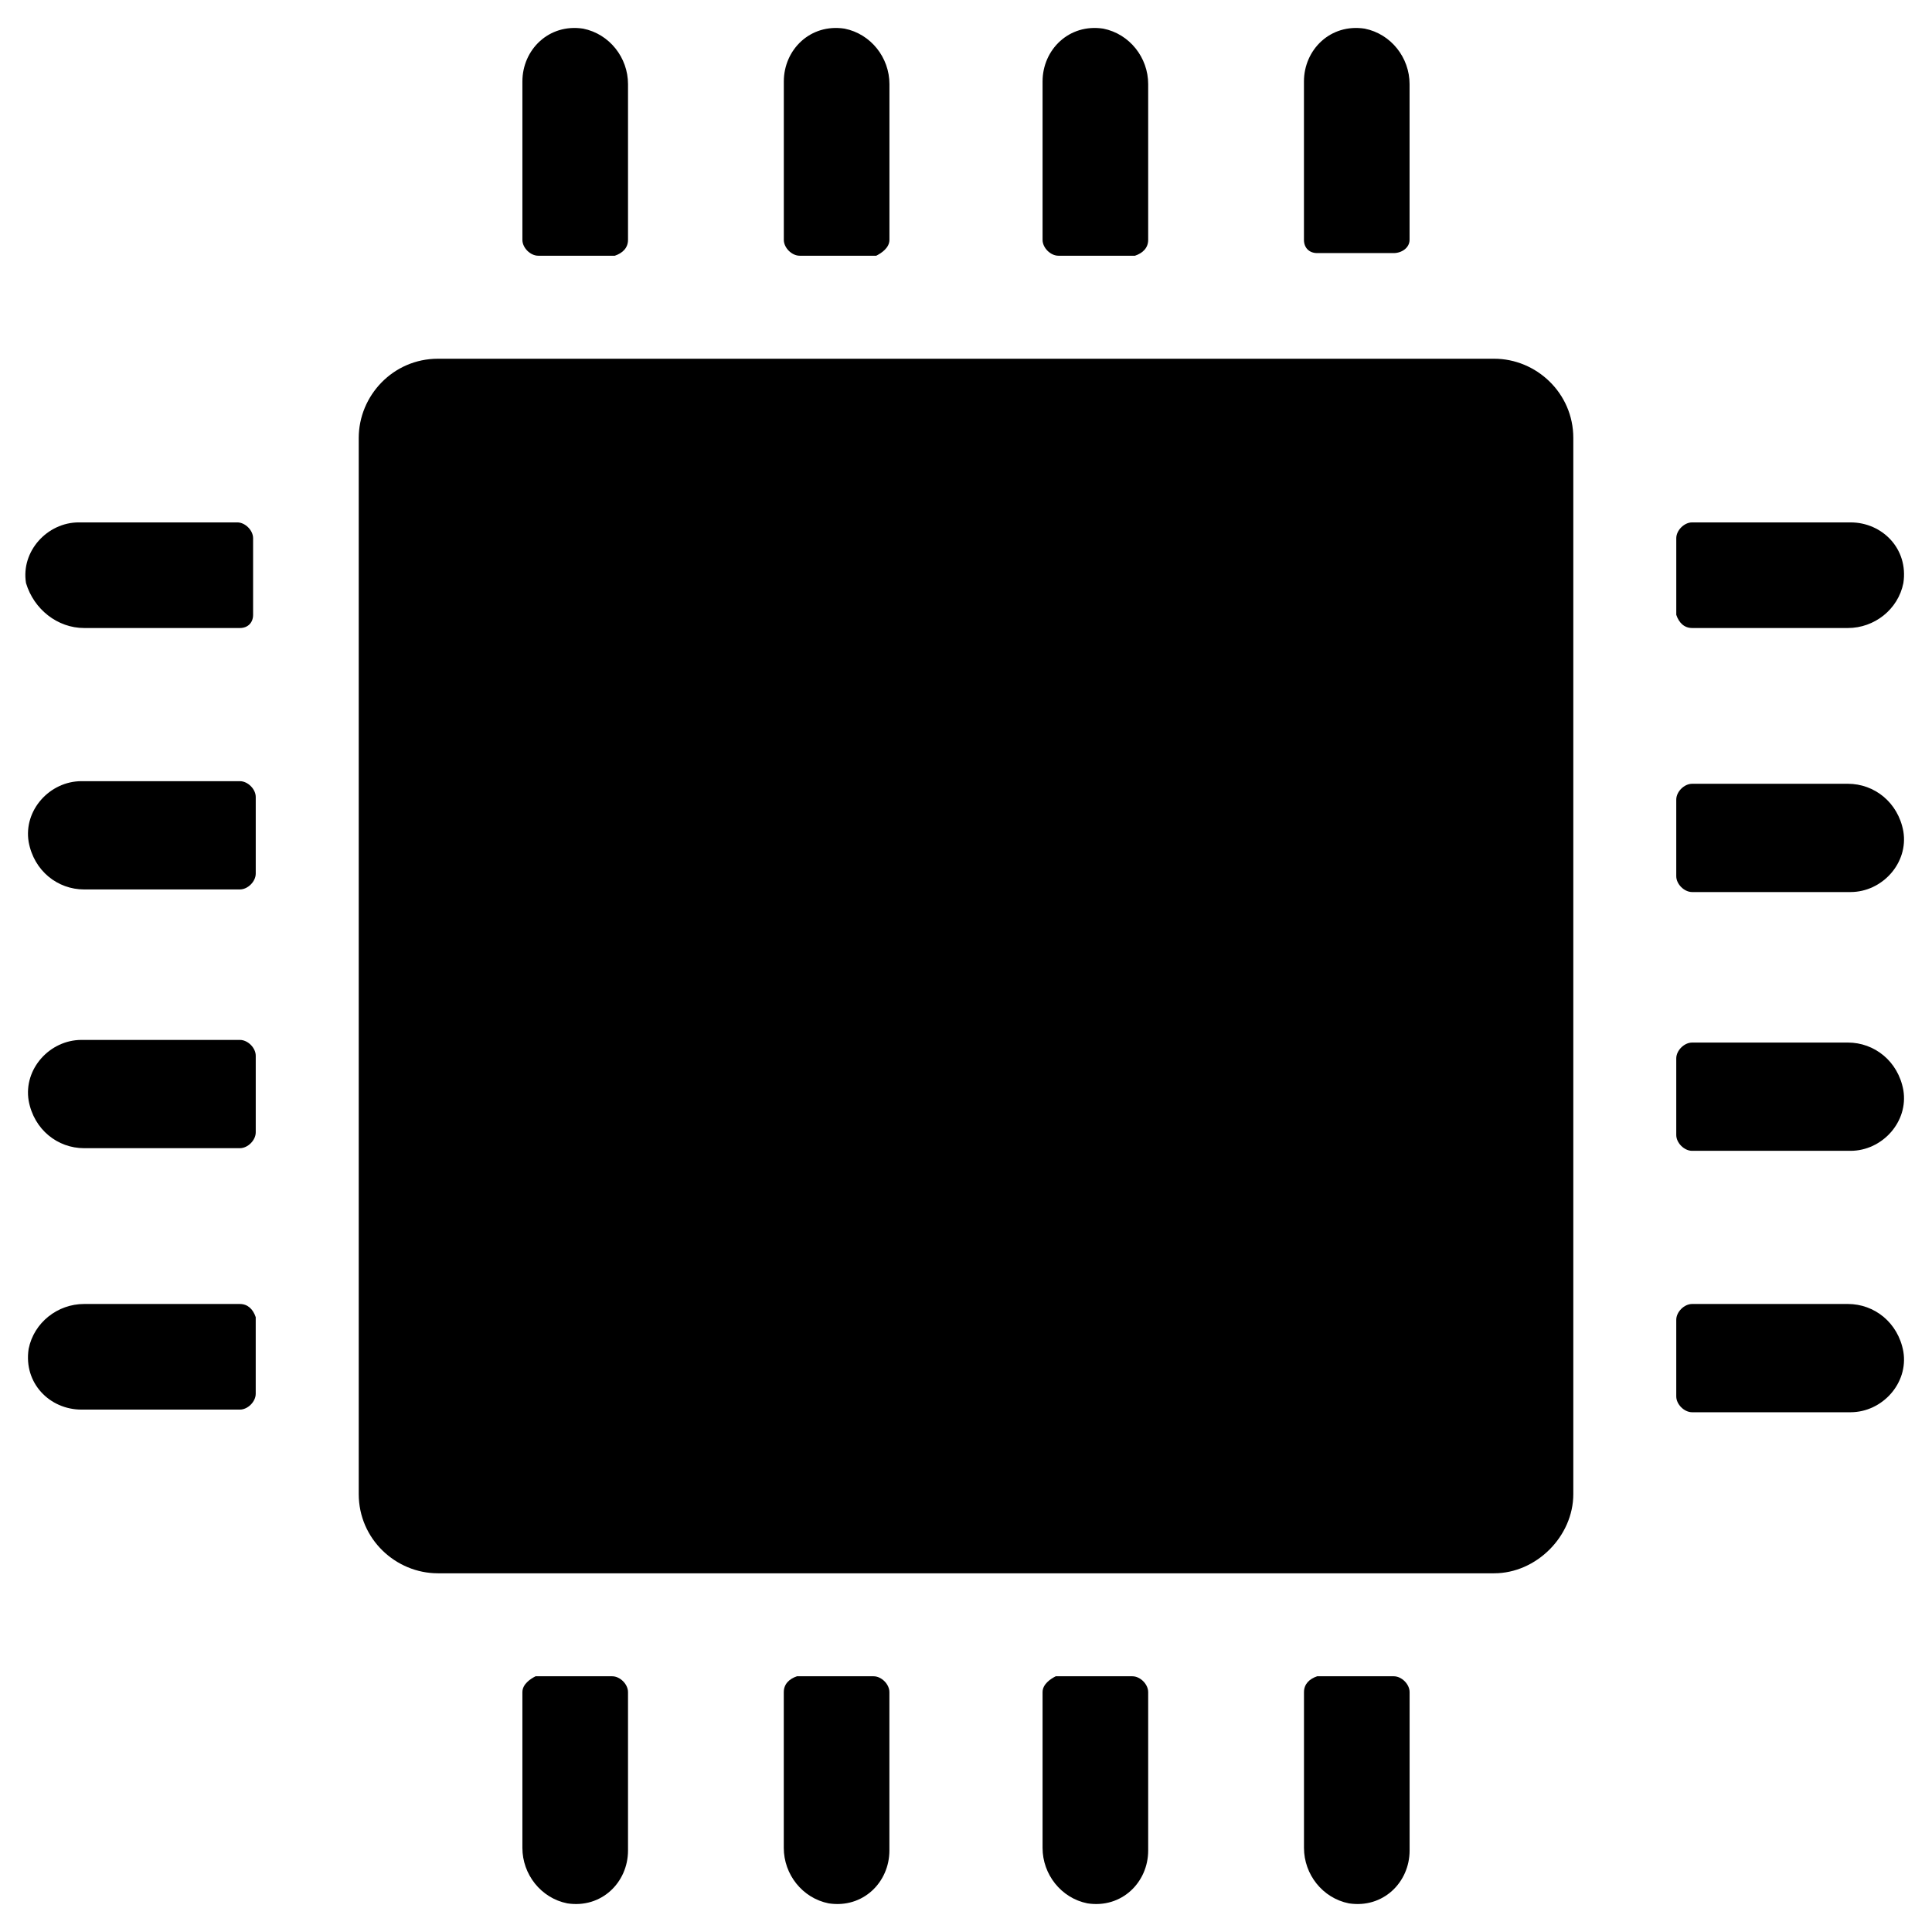 <?xml version="1.0" encoding="UTF-8"?>
<!-- Uploaded to: ICON Repo, www.svgrepo.com, Generator: ICON Repo Mixer Tools -->
<svg fill="#000000" width="800px" height="800px" version="1.1" viewBox="144 144 512 512" xmlns="http://www.w3.org/2000/svg">
 <g>
  <path d="m539.95 560.94h-279.89c-11.195 0-20.992-9.098-20.992-20.992v-279.89c0-11.195 9.098-20.992 20.992-20.992h279.89c11.195 0 20.992 9.098 20.992 20.992v279.89c0 11.195-9.797 20.992-20.992 20.992z"/>
  <path d="m166.29 310.43h41.285c2.102 0 3.5-1.402 3.5-3.5v-20.293c0-2.098-2.098-4.199-4.199-4.199h-41.984c-8.398 0-15.395 7.695-13.996 16.094 2.102 7 8.398 11.898 15.395 11.898z"/>
  <path d="m310.43 207.57v-41.285c0-6.996-4.898-13.297-11.895-14.695-9.098-1.398-16.094 5.598-16.094 13.996v41.984c0 2.098 2.098 4.199 4.199 4.199h20.293c2.094-0.699 3.496-2.098 3.496-4.199z"/>
  <path d="m166.29 448.28h41.285c2.098 0 4.199-2.098 4.199-4.199v-20.293c0-2.098-2.098-4.199-4.199-4.199h-41.984c-8.398 0-15.395 7.695-13.996 16.094 1.402 7.699 7.699 12.598 14.695 12.598z"/>
  <path d="m166.29 379.71h41.285c2.098 0 4.199-2.098 4.199-4.199v-20.293c0-2.098-2.098-4.199-4.199-4.199h-41.984c-8.398 0-15.395 7.695-13.996 16.094 1.402 7.699 7.699 12.598 14.695 12.598z"/>
  <path d="m517.55 207.57v-41.285c0-6.996-4.898-13.297-11.895-14.695-9.098-1.398-16.094 5.598-16.094 13.996v41.984c0 2.102 1.398 3.5 3.496 3.5h20.293c2.098 0 4.199-1.398 4.199-3.5z"/>
  <path d="m592.43 310.43h41.285c6.996 0 13.297-4.898 14.695-11.895 1.398-9.098-5.598-16.094-13.996-16.094h-41.984c-2.098 0-4.199 2.098-4.199 4.199v20.293c0.699 2.094 2.102 3.496 4.199 3.496z"/>
  <path d="m379.71 207.57v-41.285c0-6.996-4.898-13.297-11.895-14.695-9.098-1.398-16.094 5.598-16.094 13.996v41.984c0 2.098 2.098 4.199 4.199 4.199h20.293c1.395-0.699 3.496-2.098 3.496-4.199z"/>
  <path d="m448.28 207.57v-41.285c0-6.996-4.898-13.297-11.895-14.695-9.098-1.398-16.094 5.598-16.094 13.996v41.984c0 2.098 2.098 4.199 4.199 4.199h20.293c2.094-0.699 3.496-2.098 3.496-4.199z"/>
  <path d="m420.29 592.43v41.285c0 6.996 4.898 13.297 11.895 14.695 9.098 1.398 16.094-5.598 16.094-13.996v-41.984c0-2.098-2.098-4.199-4.199-4.199h-20.293c-1.395 0.699-3.496 2.102-3.496 4.199z"/>
  <path d="m633.71 420.29h-41.285c-2.098 0-4.199 2.098-4.199 4.199v20.293c0 2.098 2.098 4.199 4.199 4.199h41.984c8.398 0 15.395-7.695 13.996-16.094-1.402-7.699-7.699-12.598-14.695-12.598z"/>
  <path d="m633.71 489.57h-41.285c-2.098 0-4.199 2.098-4.199 4.199v20.293c0 2.098 2.098 4.199 4.199 4.199h41.984c8.398 0 15.395-7.695 13.996-16.094-1.402-7.703-7.699-12.598-14.695-12.598z"/>
  <path d="m633.71 351.71h-41.285c-2.098 0-4.199 2.098-4.199 4.199v20.293c0 2.098 2.098 4.199 4.199 4.199h41.984c8.398 0 15.395-7.695 13.996-16.094-1.402-7.699-7.699-12.598-14.695-12.598z"/>
  <path d="m207.57 489.57h-41.285c-6.996 0-13.297 4.898-14.695 11.895-1.398 9.098 5.598 16.094 13.996 16.094h41.984c2.098 0 4.199-2.098 4.199-4.199v-20.293c-0.699-2.098-2.098-3.496-4.199-3.496z"/>
  <path d="m282.44 592.43v41.285c0 6.996 4.898 13.297 11.895 14.695 9.098 1.398 16.094-5.598 16.094-13.996v-41.984c0-2.098-2.098-4.199-4.199-4.199h-20.293c-1.395 0.699-3.496 2.102-3.496 4.199z"/>
  <path d="m489.57 592.43v41.285c0 6.996 4.898 13.297 11.895 14.695 9.098 1.398 16.094-5.598 16.094-13.996v-41.984c0-2.098-2.098-4.199-4.199-4.199h-20.293c-2.098 0.699-3.496 2.102-3.496 4.199z"/>
  <path d="m351.71 592.43v41.285c0 6.996 4.898 13.297 11.895 14.695 9.098 1.398 16.094-5.598 16.094-13.996v-41.984c0-2.098-2.098-4.199-4.199-4.199h-20.293c-2.094 0.699-3.496 2.102-3.496 4.199z"/>
 </g>
</svg>
